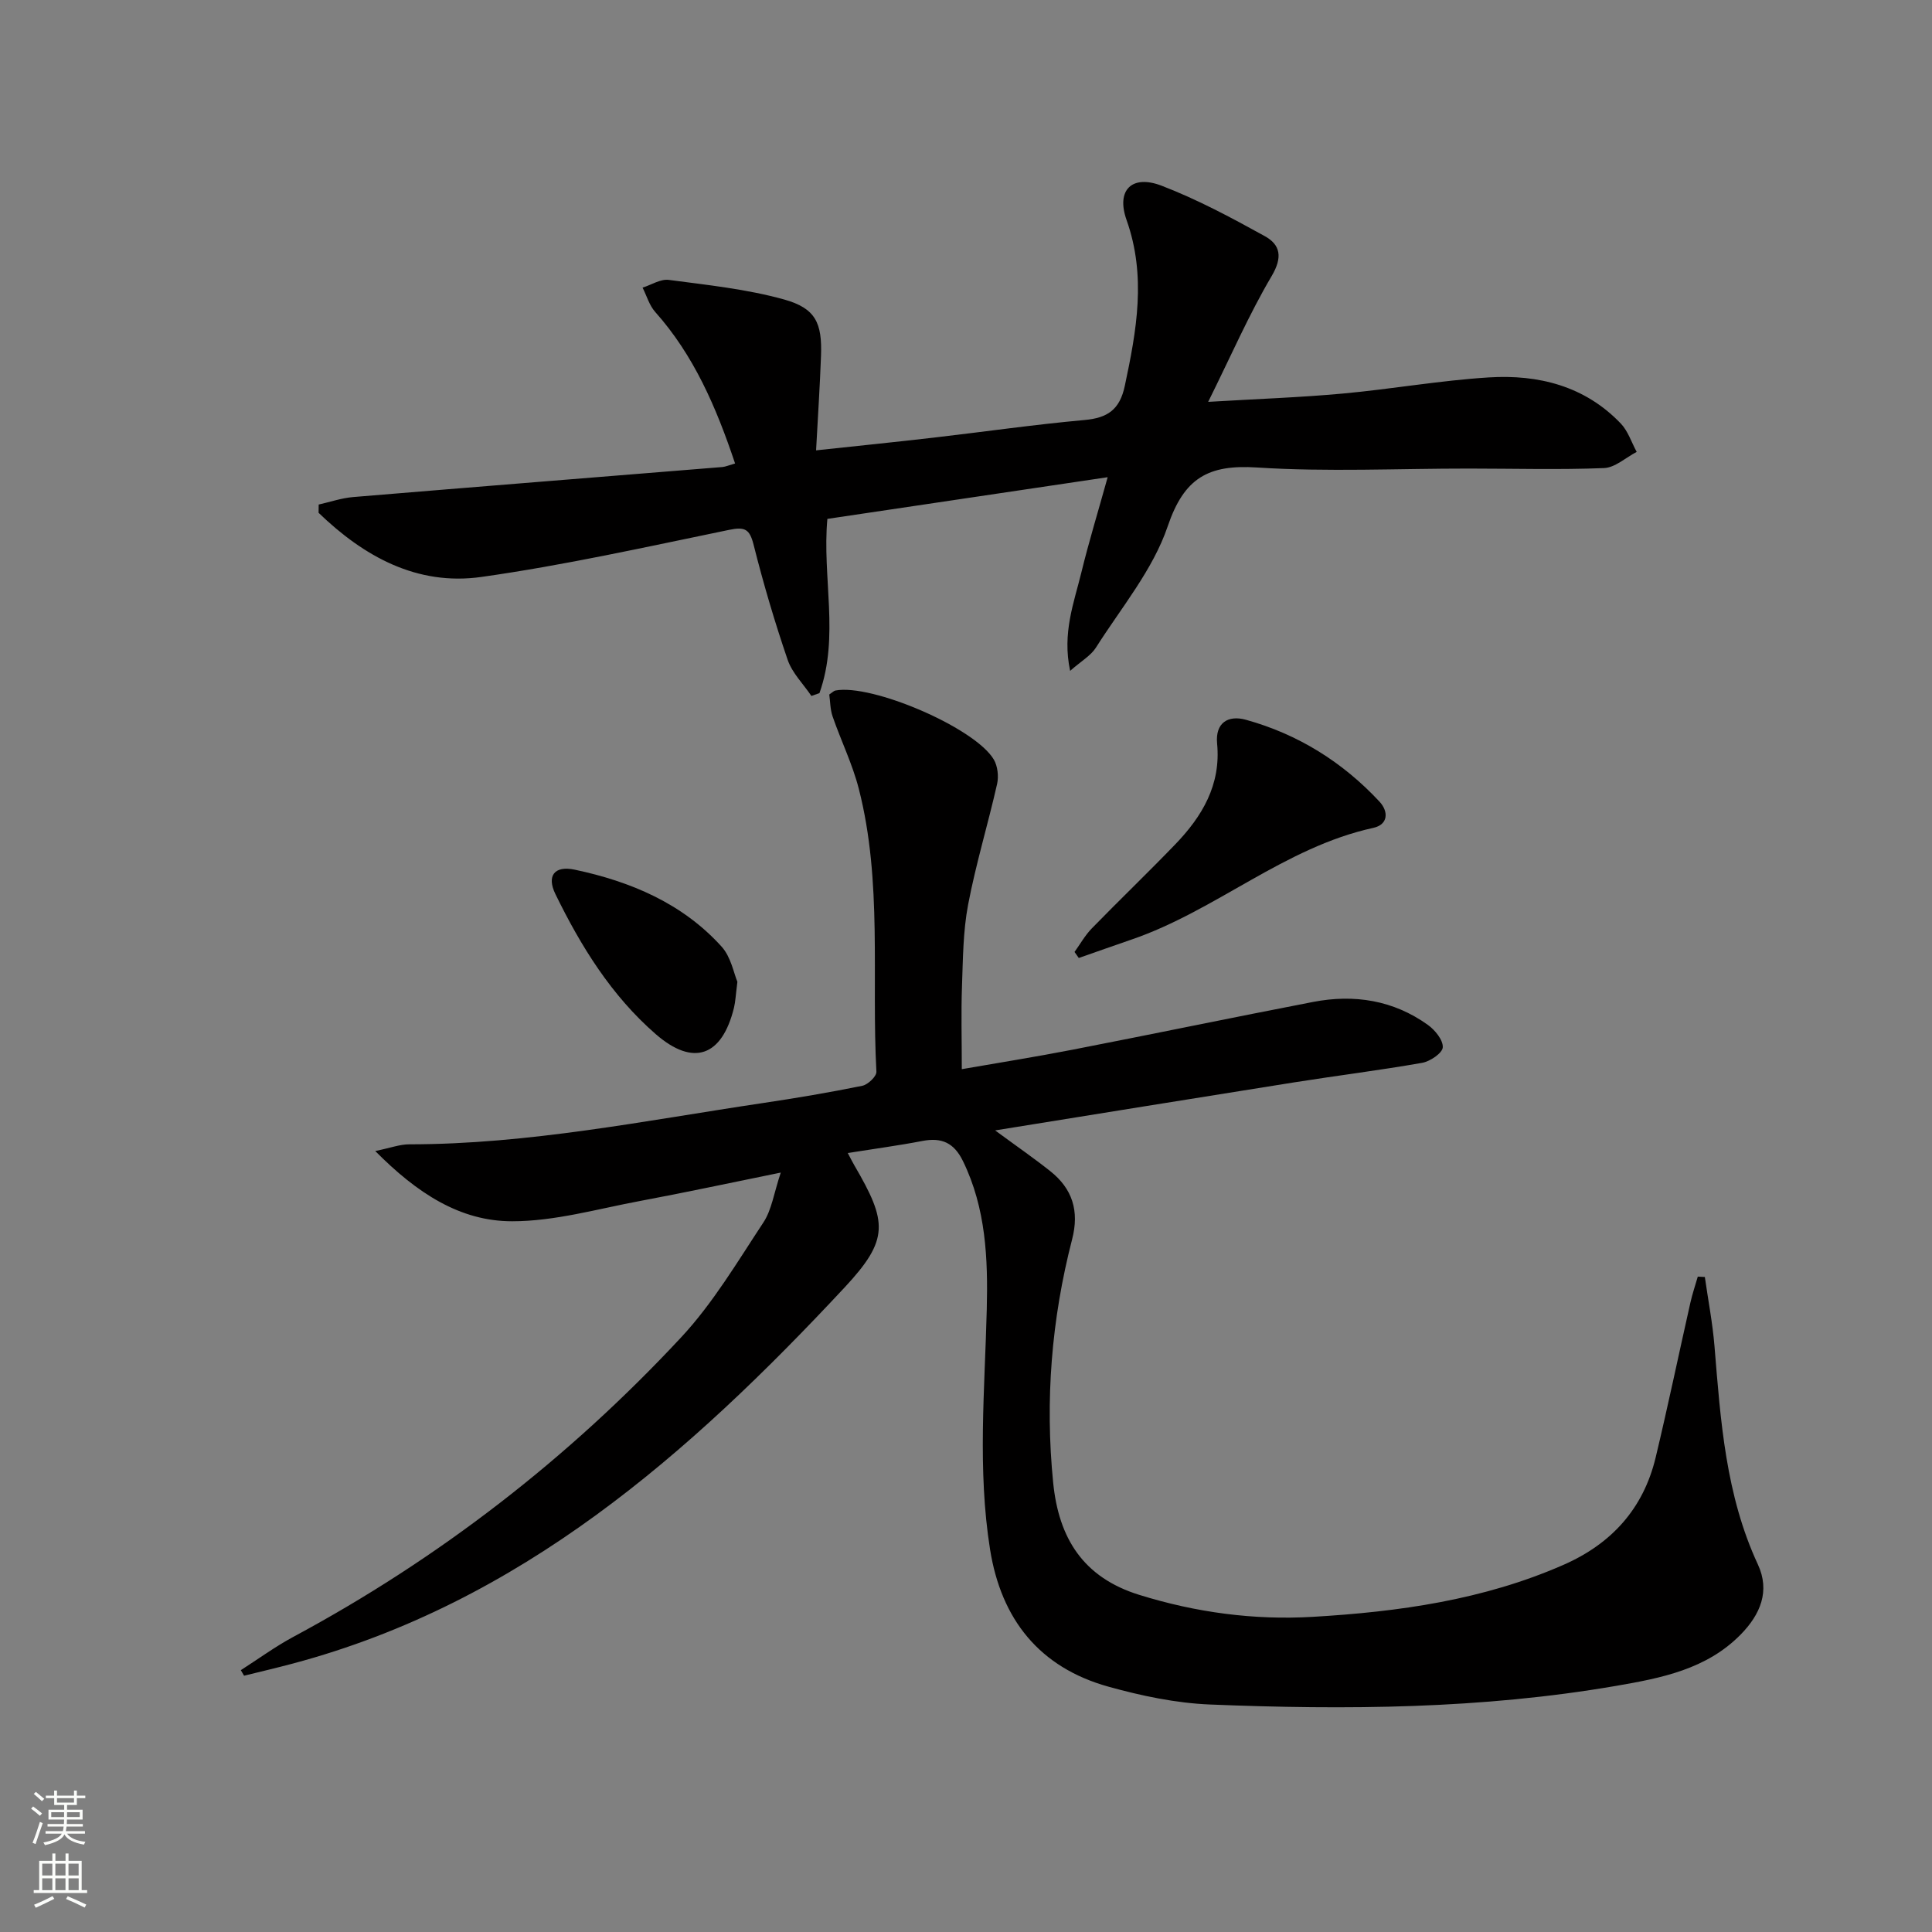 <svg enable-background="new 0 0 400 400" viewBox="0 0 400 400" xmlns="http://www.w3.org/2000/svg"><rect x="0" y="0" width="400" height="400" fill="#808080" stroke="none"/><g fill="#010000"><path d="m352.97 264.39c.68 4.79 1.61 9.55 2 14.36 1.26 15.4 2.31 30.8 8.98 45.15 2.57 5.53.5 10.37-3.55 14.5-7.08 7.22-16.46 9.03-25.79 10.64-27.86 4.8-55.98 5-84.1 3.86-7.05-.29-14.18-1.79-21.01-3.69-14.28-3.97-22.21-13.92-24.52-28.42-2.63-16.53-1.09-33.12-.68-49.71.26-10.45-.16-20.92-4.93-30.69-1.85-3.79-4.4-4.93-8.38-4.17-4.98.96-10.02 1.63-15.47 2.5.63 1.19.98 1.89 1.37 2.56 6.84 11.73 7.26 15.31-2.03 25.28-32.18 34.5-67.07 65.29-114.26 77.87-3.34.89-6.71 1.68-10.07 2.51-.22-.38-.44-.77-.67-1.15 3.61-2.31 7.09-4.86 10.86-6.89 30.19-16.22 56.96-36.95 80.27-61.98 6.61-7.09 11.68-15.67 17.06-23.82 1.73-2.62 2.18-6.09 3.6-10.33-10.52 2.14-19.83 4.14-29.19 5.89-8.78 1.64-17.6 4.19-26.41 4.19-10.8.01-19.71-5.81-28.36-14.54 3.16-.65 5.09-1.39 7.03-1.39 24.73 0 48.89-4.92 73.19-8.54 6.9-1.03 13.79-2.19 20.62-3.58 1.17-.24 2.97-1.96 2.92-2.91-1.05-19.55 1.29-39.34-3.65-58.6-1.31-5.11-3.69-9.95-5.42-14.96-.51-1.49-.49-3.17-.69-4.54.7-.47.95-.76 1.25-.82 7.51-1.46 28.9 7.69 32.81 14.27.81 1.37 1.04 3.49.69 5.07-1.89 8.35-4.4 16.57-6 24.97-1.05 5.52-1.07 11.25-1.27 16.9-.2 5.45-.04 10.91-.04 17.18 7.45-1.3 15.21-2.53 22.92-4.03 16.62-3.23 33.19-6.68 49.81-9.89 8.5-1.64 16.61-.37 23.76 4.75 1.48 1.06 3.18 3.14 3.09 4.65-.07 1.19-2.62 2.92-4.28 3.21-8.81 1.55-17.7 2.65-26.53 4.05-20.31 3.22-40.61 6.52-61.87 9.94 4.35 3.2 7.97 5.7 11.41 8.43 4.6 3.65 6.05 8.24 4.53 14.12-4.27 16.54-5.63 33.35-3.92 50.4 1.15 11.5 6.22 19.61 17.82 23.21 11.75 3.65 23.71 5.26 35.91 4.55 17.8-1.04 35.36-3.5 51.91-10.76 9.95-4.36 16.54-11.62 19.09-22.21 2.55-10.65 4.78-21.37 7.19-32.05.41-1.83 1.02-3.62 1.54-5.42.46.03.96.05 1.46.08z"/><path d="m152.19 95.96c-3.91-11.67-8.53-22.39-16.55-31.39-1.21-1.36-1.75-3.33-2.6-5.02 1.82-.57 3.72-1.83 5.43-1.6 8.01 1.06 16.14 1.9 23.89 4.06 6.54 1.83 7.87 4.89 7.62 11.69-.23 6.26-.64 12.51-1.02 19.54 8.67-.93 16.54-1.73 24.4-2.64 10.39-1.2 20.76-2.7 31.17-3.64 4.78-.43 7.3-2.13 8.35-7.08 2.44-11.47 4.49-22.7.36-34.34-2.2-6.21 1.12-9.45 7.26-7.09 7.37 2.83 14.41 6.6 21.34 10.43 3.27 1.8 3.75 4.37 1.44 8.28-4.7 7.95-8.4 16.5-13.14 26.04 10.2-.61 19.06-.91 27.88-1.72 10.09-.92 20.11-2.71 30.21-3.34 10.26-.64 19.9 1.76 27.34 9.55 1.5 1.57 2.21 3.89 3.29 5.87-2.26 1.17-4.47 3.26-6.77 3.35-9.31.37-18.64.1-27.96.1-14.63-.01-29.3.72-43.87-.22-10.08-.65-15.09 2.12-18.5 12.18-3.06 9.02-9.64 16.87-14.86 25.11-1.07 1.68-3.04 2.79-5.34 4.81-1.68-7.85.8-14.1 2.33-20.39 1.53-6.28 3.43-12.47 5.44-19.7-19.55 2.91-38.59 5.74-58.03 8.63-1.11 12.04 2.54 24.36-1.64 36.07-.56.2-1.11.39-1.67.59-1.67-2.48-3.97-4.74-4.91-7.47-2.68-7.83-5.03-15.79-7.05-23.82-.82-3.24-1.77-3.78-5.06-3.1-17.05 3.51-34.08 7.32-51.3 9.75-13.36 1.89-24.37-4.27-33.71-13.28.01-.57.01-1.14.02-1.71 2.38-.53 4.73-1.35 7.14-1.55 25.49-2.12 50.98-4.15 76.47-6.22.65-.07 1.27-.35 2.6-.73z"/><path d="m222.47 197.09c1.18-1.64 2.19-3.46 3.59-4.89 5.69-5.84 11.57-11.48 17.23-17.35 5.59-5.8 9.52-12.33 8.7-20.9-.41-4.31 2.27-5.95 5.96-4.93 10.8 2.99 20.03 8.76 27.66 16.95 1.89 2.03 1.84 4.75-1.28 5.43-18.39 4.02-32.55 17.11-49.99 23.1-3.67 1.26-7.33 2.56-10.99 3.84-.29-.41-.59-.83-.88-1.25z"/><path d="m152.67 203.27c-.35 2.75-.4 4.1-.71 5.38-2.47 10.06-8.39 12.23-16.17 5.48-9.18-7.97-15.51-18.18-20.79-29-1.86-3.8-.23-5.97 4.01-5.07 11.56 2.45 22.28 6.96 30.39 15.93 1.95 2.15 2.53 5.55 3.27 7.28z"/></g><path d="m6.44 374.46.42-.45c.65.47 1.27.95 1.85 1.44l-.45.49c-.65-.56-1.25-1.06-1.82-1.48m.93 7.33-.63-.26c.55-1.36 1.05-2.8 1.52-4.33.19.1.38.19.59.27-.46 1.29-.95 2.73-1.48 4.32m-.38-10.38.44-.42c.43.34 1.01.82 1.74 1.44l-.49.49c-.53-.51-1.09-1.01-1.69-1.51m2.5.35h1.72v-1.04h.59v1.04h3.52v-1.04h.59v1.04h1.75v.53h-1.75v1.42h-2.03v.97h3.22v2.03h-3.24c0 .35-.01.66-.03.93h3.32v.53h-3.37c-.03.27-.08.58-.15.94h3.96v.53h-3.71c.67.92 1.93 1.48 3.79 1.68-.13.24-.23.44-.29.59-2.13-.38-3.48-1.08-4.04-2.12-.43.97-1.77 1.72-4.03 2.23-.09-.19-.2-.37-.33-.55 2.1-.42 3.37-1.03 3.81-1.83h-3.36v-.53h3.58c.08-.29.13-.61.16-.94h-3.33v-.53h3.39c.02-.27.04-.58.04-.93h-3.23v-2.03h3.25v-.97h-2.07v-1.42h-1.73zm1.12 3.44v1h2.65c.01-.3.02-.44.01-.4v-.25-.35zm1.19-2h3.52v-.91h-3.52zm4.71 2h-2.63v.59c0 .15-.01.28-.01.4h2.64z" fill="#fbfcfa"/><path d="m13.56 383.74h.63v1.52h2.72v6.07h1.13v.6h-11.06v-.6h1.13v-6.07h2.73v-1.52h.63v1.52h2.1v-1.52zm-2.69 8.83.38.56c-1.24.63-2.53 1.25-3.85 1.85-.1-.21-.21-.42-.34-.63 1.36-.55 2.63-1.15 3.81-1.78m-2.13-4.27h2.1v-2.45h-2.1zm0 3.04h2.1v-2.46h-2.1zm2.72-3.04h2.1v-2.45h-2.1zm0 3.04h2.1v-2.46h-2.1zm6.07 3.6c-1.41-.71-2.7-1.3-3.86-1.78l.35-.56c1.45.62 2.75 1.19 3.84 1.72zm-1.25-9.09h-2.1v2.45h2.1zm-2.09 5.49h2.1v-2.46h-2.1z" fill="#fbfcfa"/></svg>